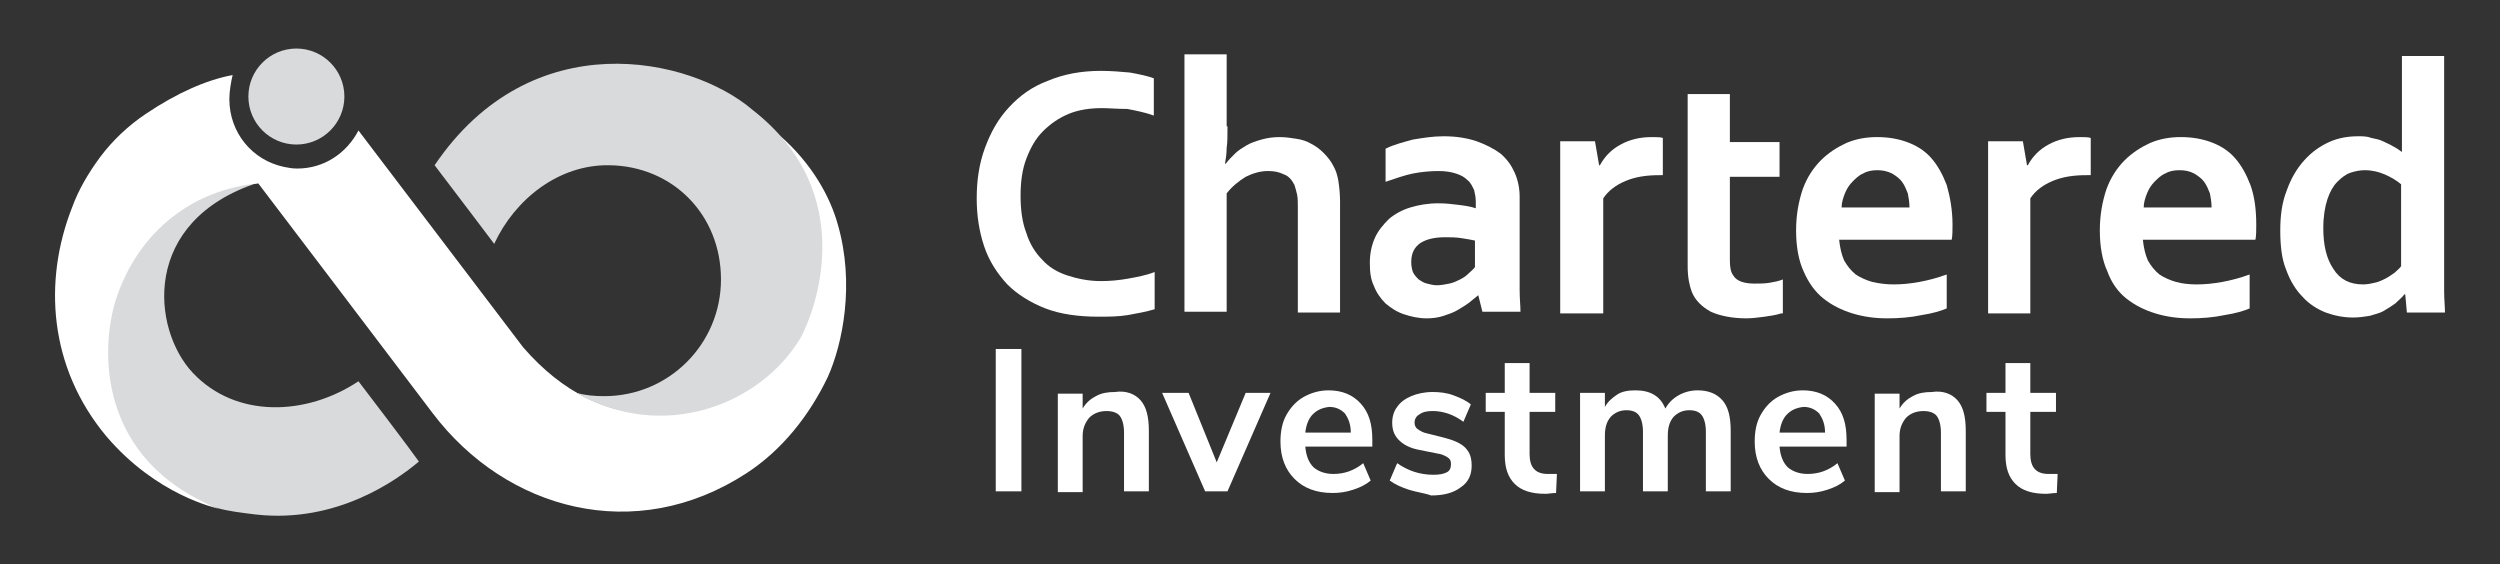 <svg xmlns="http://www.w3.org/2000/svg" xmlns:xlink="http://www.w3.org/1999/xlink" id="Ebene_1" x="0px" y="0px" width="841.891px" height="190.021px" viewBox="0 0 841.891 190.021" xml:space="preserve"><rect x="0" y="0" width="841.891" height="190.021" fill="#333333" stroke="none"/><g>	<path fill="#FFFFFF" d="M371.001,36.413c-3.903,0-7.805,0.557-11.15,1.951c-3.345,1.394-6.132,3.345-8.64,5.853  c-2.51,2.509-4.182,5.574-5.574,9.198c-1.395,3.624-1.953,7.804-1.953,12.542s0.558,8.918,1.953,12.542  c1.115,3.624,3.063,6.689,5.295,8.918c2.231,2.509,5.016,4.182,8.363,5.296c3.343,1.115,7.245,1.951,11.427,1.951  c3.065,0,6.131-0.279,9.197-0.836c3.066-0.557,6.132-1.115,8.918-2.229v12.542c-2.787,0.835-5.853,1.393-8.918,1.95  c-3.345,0.559-6.689,0.559-10.034,0.559c-6.688,0-12.821-0.837-17.837-2.787c-5.018-1.95-9.478-4.739-12.821-8.083  c-3.345-3.624-6.132-7.805-7.805-12.822c-1.673-5.017-2.508-10.312-2.508-16.165c0-6.133,0.834-11.707,2.787-17.002  c1.952-5.295,4.458-9.755,8.084-13.657c3.622-3.9,7.803-6.968,13.1-8.918c5.295-2.229,11.148-3.345,17.837-3.345  c3.342,0,6.689,0.278,9.753,0.557c3.068,0.559,5.855,1.115,8.084,1.951v12.542c-3.066-1.113-6.132-1.672-8.918-2.229  C376.296,36.692,373.509,36.413,371.001,36.413"></path>	<path fill="#FFFFFF" d="M413.365,42.544c0,3.066,0,5.574-0.279,7.247c0,1.951-0.279,3.624-0.558,5.296h0.278  c0.836-1.114,1.952-2.229,3.067-3.345c1.114-1.115,2.506-1.951,3.901-2.787s3.066-1.394,5.015-1.951  c1.953-0.558,3.903-0.836,6.133-0.836c1.951,0,3.904,0.278,5.576,0.558c1.949,0.278,3.623,0.836,5.016,1.672  c1.673,0.836,3.064,1.951,4.183,3.065c1.395,1.394,2.508,2.788,3.344,4.459c0.836,1.396,1.393,3.346,1.672,5.018  c0.279,1.951,0.557,4.182,0.557,6.968v37.348h-14.215V69.859c0-1.673,0-3.345-0.277-4.46c-0.276-1.115-0.557-2.229-0.836-3.066  c-0.834-1.671-1.95-3.065-3.623-3.623c-1.674-0.837-3.346-1.116-5.295-1.116c-2.786,0-5.295,0.838-7.526,1.951  c-2.229,1.395-4.458,3.066-6.41,5.575v39.855h-14.214V18.295h14.214v24.249H413.365z"></path>	<path fill="#FFFFFF" d="M497.818,99.403L497.818,99.403c-1.117,0.836-1.953,1.673-3.068,2.51c-1.113,0.837-2.508,1.671-3.9,2.508  c-1.395,0.835-3.067,1.394-4.739,1.95c-1.671,0.559-3.623,0.837-5.572,0.837c-2.787,0-5.297-0.558-7.806-1.395  c-2.51-0.837-4.459-2.229-6.131-3.622c-1.674-1.673-3.067-3.625-3.903-5.854c-1.113-2.229-1.394-4.738-1.394-7.804  c0-3.066,0.56-5.854,1.672-8.362c1.115-2.508,2.789-4.459,4.738-6.411c1.951-1.672,4.461-3.065,7.246-3.9  c2.789-0.837,5.854-1.396,9.479-1.396c2.509,0,4.736,0.279,6.968,0.559c2.231,0.278,3.901,0.558,5.573,1.115v-2.229  c0-1.393-0.278-2.788-0.557-3.902c-0.559-1.114-1.115-2.508-2.231-3.345c-1.113-1.115-2.228-1.672-3.9-2.229  c-1.672-0.559-3.623-0.838-5.853-0.838c-2.788,0-5.854,0.279-8.643,0.838c-2.785,0.557-5.854,1.672-9.195,2.786V50.07  c2.785-1.395,6.132-2.229,9.195-3.066c3.348-0.558,6.689-1.114,10.312-1.114c4.182,0,7.805,0.557,11.149,1.672  c3.064,1.114,5.854,2.508,8.082,4.181c2.229,1.951,3.623,3.901,4.738,6.41c1.115,2.508,1.672,5.296,1.672,8.083v21.74  c0,3.902,0,7.248,0,9.756c0,2.787,0.279,5.295,0.279,7.245h-12.82L497.818,99.403z M496.701,81.007  c-1.393-0.277-2.787-0.557-4.736-0.835c-1.674-0.278-3.625-0.278-5.297-0.278c-3.346,0-6.131,0.558-8.361,1.95  c-1.951,1.395-3.065,3.346-3.065,6.41c0,1.395,0.276,2.509,0.557,3.346c0.56,1.114,1.115,1.673,1.953,2.508  c0.836,0.558,1.672,1.116,2.787,1.394c1.112,0.279,2.229,0.559,3.344,0.559c1.396,0,2.787-0.278,4.181-0.559  c1.395-0.277,2.51-0.836,3.625-1.394c1.112-0.558,1.95-1.115,2.784-1.951c0.839-0.836,1.675-1.394,2.23-2.229L496.701,81.007  L496.701,81.007z"></path>	<path fill="#FFFFFF" d="M559.971,58.988h-1.115c-4.459,0-8.084,0.558-11.426,1.951c-3.346,1.394-5.854,3.345-7.526,5.854v38.74  h-14.494V47.561h11.707l1.393,8.082h0.279c1.674-3.066,3.901-5.295,6.969-6.968c3.067-1.672,6.41-2.508,10.592-2.508  c1.394,0,2.787,0,3.623,0.278L559.971,58.988L559.971,58.988z"></path>	<path fill="#FFFFFF" d="M599.826,105.533c-1.67,0.559-3.623,0.837-5.574,1.116c-2.229,0.277-4.18,0.558-6.131,0.558  c-4.738,0-8.918-0.837-11.986-2.23c-3.063-1.671-5.295-3.9-6.41-6.688c-0.836-2.229-1.393-5.017-1.393-8.641V59.546V47.84V31.675  h14.213V47.84h16.727v11.706h-16.727v28.15c0,2.229,0.279,3.902,1.115,5.017c1.117,1.951,3.625,2.787,7.248,2.787  c1.674,0,3.344,0,5.016-0.277c1.674-0.279,3.068-0.559,4.461-1.116v11.427H599.826z"></path>	<path fill="#FFFFFF" d="M637.732,95.78c2.787,0,5.576-0.279,8.639-0.836c3.068-0.559,6.133-1.394,9.201-2.509v11.428  c-1.953,0.837-4.74,1.671-8.363,2.229c-3.9,0.836-7.805,1.115-11.705,1.115c-4.182,0-8.084-0.558-11.707-1.674  c-3.625-1.113-6.967-2.784-9.756-5.016c-2.785-2.229-5.018-5.295-6.689-9.198c-1.672-3.624-2.506-8.362-2.506-13.657  c0-5.296,0.834-9.755,2.229-13.936c1.393-3.902,3.623-7.247,6.131-9.755c2.508-2.51,5.574-4.461,8.641-5.854  c3.345-1.394,6.689-1.951,10.312-1.951s6.967,0.558,10.034,1.672c3.062,1.115,5.853,2.787,8.082,5.295  c2.229,2.509,3.902,5.575,5.298,9.197c1.112,3.902,1.948,8.362,1.948,13.379c0,1.951,0,3.624-0.278,5.018h-37.904  c0.279,2.787,0.834,5.017,1.67,6.967c1.117,1.951,2.232,3.345,3.904,4.738c1.67,1.115,3.623,1.95,5.573,2.509  C632.992,95.5,635.225,95.78,637.732,95.78 M632.158,57.317c-1.672,0-3.344,0.277-4.738,1.115  c-1.393,0.557-2.508,1.672-3.623,2.786c-1.115,1.115-1.951,2.51-2.51,3.903c-0.557,1.395-1.115,3.065-1.115,4.738h22.857  c0-1.673-0.279-3.345-0.56-4.738c-0.557-1.394-1.114-2.788-1.95-3.903c-0.838-1.113-1.951-1.95-3.347-2.786  C635.504,57.594,633.83,57.317,632.158,57.317"></path>	<path fill="#FFFFFF" d="M703.789,58.988h-1.117c-4.457,0-8.082,0.558-11.426,1.951c-3.346,1.394-5.854,3.345-7.525,5.854v38.74  h-14.215V47.561h11.707l1.393,8.082h0.279c1.672-3.066,3.902-5.295,6.967-6.968c3.068-1.672,6.41-2.508,10.592-2.508  c1.396,0,2.787,0,3.623,0.278v12.542H703.789z"></path>	<path fill="#FFFFFF" d="M739.744,95.78c2.787,0,5.572-0.279,8.639-0.836c3.066-0.559,6.133-1.394,9.197-2.509v11.428  c-1.949,0.837-4.738,1.671-8.359,2.229c-3.904,0.836-7.807,1.115-11.707,1.115c-4.182,0-8.084-0.558-11.707-1.674  c-3.623-1.113-6.967-2.784-9.756-5.016c-2.787-2.229-5.016-5.295-6.41-9.198c-1.672-3.624-2.508-8.362-2.508-13.657  c0-5.296,0.836-9.755,2.229-13.936c1.395-3.902,3.625-7.247,6.133-9.755c2.51-2.51,5.574-4.461,8.642-5.854  c3.344-1.394,6.688-1.951,10.312-1.951s6.967,0.558,10.033,1.672c3.065,1.115,5.854,2.787,8.081,5.295  c2.23,2.509,3.904,5.575,5.298,9.197c1.393,3.902,1.95,8.362,1.95,13.379c0,1.951,0,3.624-0.278,5.018h-37.906  c0.279,2.787,0.838,5.017,1.674,6.967c1.115,1.951,2.229,3.345,3.9,4.738c1.674,1.115,3.625,1.95,5.576,2.509  C734.725,95.5,737.234,95.78,739.744,95.78 M733.889,57.317c-1.672,0-3.344,0.277-4.736,1.115c-1.395,0.557-2.51,1.672-3.625,2.786  c-1.112,1.115-1.948,2.51-2.508,3.903c-0.557,1.395-1.114,3.065-1.114,4.738h22.854c0-1.673-0.279-3.345-0.557-4.738  c-0.557-1.394-1.115-2.788-1.951-3.903c-0.838-1.113-1.953-1.95-3.346-2.786C737.234,57.594,735.842,57.317,733.889,57.317"></path>	<path fill="#FFFFFF" d="M767.895,77.663c0-5.017,0.558-9.477,2.229-13.658c1.394-3.9,3.344-7.246,5.853-10.032  c2.51-2.788,5.299-4.738,8.36-6.133c3.068-1.394,6.41-1.95,9.758-1.95c1.673,0,3.064,0,4.459,0.557  c1.396,0.279,2.787,0.558,3.902,1.115c1.112,0.557,2.508,1.114,3.344,1.672c1.115,0.557,1.951,1.115,3.066,1.95l0,0  c0-0.835,0-1.95,0-3.345c0-1.394,0-3.064,0-4.738V18.853h14.213v69.399c0,3.902,0,7.247,0,9.756c0,2.786,0.278,5.296,0.278,7.245  h-12.819l-0.56-6.132H809.7c-0.834,1.115-1.949,1.952-3.062,3.067c-1.116,0.837-2.512,1.672-3.903,2.509  c-1.394,0.834-3.064,1.113-4.738,1.671c-1.672,0.279-3.621,0.558-5.574,0.558c-3.066,0-6.131-0.558-9.197-1.673  c-2.787-1.113-5.574-2.785-7.803-5.295c-2.23-2.229-4.182-5.296-5.576-9.198C768.451,87.417,767.895,82.958,767.895,77.663   M795.766,95.78c1.394,0,2.787-0.279,3.902-0.557c1.395-0.279,2.508-0.838,3.621-1.396c1.115-0.557,2.23-1.394,3.068-1.95  c0.836-0.837,1.672-1.395,2.229-2.229V62.054c-1.672-1.394-3.623-2.509-5.576-3.345c-1.949-0.837-4.18-1.394-6.688-1.394  c-1.396,0-3.064,0.277-4.738,0.835c-1.672,0.558-3.066,1.673-4.459,3.065c-1.395,1.395-2.51,3.346-3.346,5.854  c-0.836,2.509-1.394,5.854-1.394,9.755c0,5.854,1.115,10.313,3.345,13.658C787.963,94.107,791.305,95.78,795.766,95.78"></path></g><path fill="#D9DADB" d="M141.058,155.424c-7.245,6.135-27.59,20.904-54.906,17.84c-4.458-0.559-9.477-1.113-13.101-2.229 c-27.871-8.92-38.184-35.955-38.184-54.35c0-18.675,13.937-53.235,52.121-55.188C47.41,74.318,51.033,110.83,64.968,125.602 c14.494,15.329,38.185,14.495,55.745,2.787C122.663,130.897,138.552,151.802,141.058,155.424z"></path><path fill="#FFFFFF" d="M282.09,75.433c-2.51-8.918-8.363-20.067-19.511-29.823c17.279,21.183,17.559,66.613-9.755,83.895 c-18.116,11.429-49.334,18.952-76.646-12.543l-55.466-73.023c-3.903,7.524-11.429,12.82-20.624,12.82 c-1.673,0-3.068-0.278-4.46-0.558l0,0c-10.592-2.229-18.395-11.426-18.395-22.854c0-2.51,0.556-5.854,1.114-8.083 c-8.919,1.672-18.953,6.132-29.264,13.1c-5.853,3.901-11.149,8.918-15.331,14.492c-3.9,5.296-7.245,10.871-9.475,17.003 c-9.757,24.805-7.806,53.792,11.427,76.927c17,20.066,37.069,24.247,37.906,24.526c-40.973-16.444-39.858-53.793-34.562-70.518 c7.803-23.69,26.756-37.068,47.94-39.02c0,0,48.496,63.826,58.809,77.483c24.528,32.331,68.008,44.596,105.635,20.068 c11.984-7.805,21.182-19.511,27.313-32.332C283.764,115.847,287.943,95.5,282.09,75.433z"></path><path fill="#D9DADB" d="M115.974,32.51c0,8.921-7.245,16.166-16.164,16.166c-8.92,0-16.167-7.245-16.167-16.166 c0-8.918,7.247-16.165,16.167-16.165C108.729,16.344,115.974,23.592,115.974,32.51z"></path><path fill="#D9DADB" d="M194.016,132.291c3.066,0.837,6.132,1.116,9.475,1.116c21.742,0,39.3-17.561,39.3-39.301 s-16.164-38.186-37.626-38.463c-17-0.278-31.774,11.428-38.742,26.479c0,0-13.656-18.117-20.066-26.479 c32.608-48.219,86.124-36.512,107.027-18.675c36.513,28.43,20.903,68.286,16.166,76.928 C255.89,136.471,223.28,149.013,194.016,132.291L194.016,132.291z"></path><g>	<path fill="#FFFFFF" d="M335.325,165.46v-47.941h8.64v47.941H335.325z"></path>	<path fill="#FFFFFF" d="M384.101,134.8c1.951,2.229,2.785,5.575,2.785,10.312v20.348h-8.361v-19.79c0-2.51-0.556-4.46-1.393-5.572  c-0.836-1.116-2.51-1.675-4.46-1.675c-2.508,0-4.46,0.837-5.853,2.231c-1.394,1.671-2.229,3.621-2.229,6.132v18.952h-8.363V132.57  h8.363v5.016c1.116-1.95,2.787-3.343,4.458-4.179c1.953-1.116,4.182-1.396,6.411-1.396  C379.083,131.455,382.149,132.571,384.101,134.8z"></path>	<path fill="#FFFFFF" d="M419.497,132.291h8.363l-14.494,33.169h-7.526l-14.492-33.169h8.918l9.479,23.411L419.497,132.291z"></path>	<path fill="#FFFFFF" d="M462.139,150.407h-22.574c0.279,3.068,1.115,5.295,2.787,6.969c1.672,1.396,3.902,2.23,6.689,2.23  c3.623,0,6.967-1.115,10.035-3.625l2.508,5.853c-1.672,1.396-3.346,2.231-5.855,3.067c-2.506,0.837-4.735,1.116-6.967,1.116  c-5.574,0-9.754-1.675-12.82-4.739c-3.065-3.065-4.739-7.247-4.739-12.542c0-3.345,0.559-6.411,1.953-8.919  c1.395-2.51,3.346-4.739,5.854-6.132c2.509-1.396,5.295-2.23,8.361-2.23c4.459,0,8.082,1.395,10.869,4.46  c2.786,3.065,3.899,6.966,3.899,12.264V150.407z M442.072,139.538c-1.394,1.396-2.229,3.622-2.508,6.132h15.33  c0-2.789-0.836-4.736-1.951-6.41c-1.396-1.395-3.066-2.23-5.295-2.23C445.139,137.308,443.465,138.145,442.072,139.538z"></path>	<path fill="#FFFFFF" d="M474.404,164.902c-2.508-0.836-4.461-1.673-6.41-3.067l2.508-5.853c3.623,2.51,7.525,3.901,12.264,3.901  c1.951,0,3.344-0.276,4.461-0.835c1.113-0.558,1.394-1.673,1.394-2.789c0-1.112-0.279-1.671-1.117-2.229  c-0.834-0.558-1.947-1.114-3.899-1.394l-5.574-1.114c-3.066-0.56-5.295-1.674-6.967-3.346c-1.675-1.672-2.232-3.624-2.232-5.854  c0-1.95,0.559-3.902,1.674-5.297c1.115-1.671,2.789-2.785,4.738-3.621c1.951-0.837,4.461-1.396,7.246-1.396  c2.229,0,4.74,0.278,6.969,1.115c2.23,0.837,4.182,1.672,5.854,3.066l-2.51,5.853c-3.344-2.509-6.965-3.624-10.312-3.624  c-1.949,0-3.343,0.279-4.459,1.115c-1.115,0.559-1.673,1.672-1.673,2.787c0,0.835,0.277,1.672,1.115,2.229  c0.836,0.559,1.674,1.115,3.066,1.396l5.572,1.393c3.346,0.837,5.854,1.95,7.248,3.346c1.672,1.673,2.229,3.623,2.229,6.132  c0,3.064-1.115,5.573-3.621,7.247c-2.51,1.952-5.855,2.787-10.035,2.787C479.699,166.018,476.912,165.739,474.404,164.902z"></path>	<path fill="#FFFFFF" d="M524.295,159.607l-0.279,6.411c-1.393,0-2.508,0.275-3.623,0.275c-4.737,0-8.082-1.112-10.312-3.345  c-2.229-2.229-3.347-5.295-3.347-9.753v-14.494h-6.409v-6.411h6.409v-10.034h8.363v10.034h8.639v6.411h-8.639v14.215  c0,4.459,1.951,6.689,6.131,6.689C522.066,159.607,523.182,159.607,524.295,159.607z"></path>	<path fill="#FFFFFF" d="M580.039,134.8c1.951,2.229,2.785,5.575,2.785,10.312v20.348h-8.361v-20.067  c0-2.512-0.555-4.461-1.393-5.574c-0.836-1.115-2.23-1.673-4.183-1.673c-2.229,0-3.901,0.836-5.297,2.229  c-1.393,1.672-1.948,3.622-1.948,6.411v18.674h-8.361v-20.067c0-2.512-0.558-4.461-1.396-5.574  c-0.836-1.115-2.229-1.673-4.18-1.673c-2.229,0-3.902,0.836-5.295,2.229c-1.396,1.672-1.951,3.622-1.951,6.411v18.674h-8.363  v-33.169h8.363v4.737c1.115-1.95,2.508-3.063,4.18-4.18c1.673-1.115,3.904-1.395,6.132-1.395c5.018,0,8.362,1.952,10.036,6.131  c1.113-1.95,2.507-3.343,4.457-4.458c1.953-1.115,4.183-1.673,6.41-1.673C575.301,131.455,578.088,132.571,580.039,134.8z"></path>	<path fill="#FFFFFF" d="M621.846,150.407h-22.574c0.277,3.068,1.113,5.295,2.785,6.969c1.672,1.396,3.902,2.23,6.689,2.23  c3.623,0,6.967-1.115,10.033-3.625l2.508,5.853c-1.67,1.396-3.342,2.231-5.852,3.067c-2.509,0.837-4.738,1.116-6.97,1.116  c-5.573,0-9.754-1.675-12.821-4.739c-3.062-3.065-4.736-7.247-4.736-12.542c0-3.345,0.559-6.411,1.953-8.919  c1.391-2.51,3.342-4.739,5.852-6.132c2.506-1.396,5.295-2.23,8.361-2.23c4.461,0,8.082,1.395,10.871,4.46  c2.785,3.065,3.899,6.966,3.899,12.264L621.846,150.407L621.846,150.407z M601.777,139.538c-1.394,1.396-2.229,3.622-2.506,6.132  h15.325c0-2.789-0.836-4.736-1.948-6.41c-1.394-1.395-3.066-2.23-5.297-2.23C604.846,137.308,603.172,138.145,601.777,139.538z"></path>	<path fill="#FFFFFF" d="M659.193,134.8c1.951,2.229,2.789,5.575,2.789,10.312v20.348h-8.363v-19.79c0-2.51-0.559-4.46-1.395-5.572  c-0.834-1.116-2.507-1.675-4.459-1.675c-2.511,0-4.457,0.837-5.853,2.231c-1.396,1.671-2.231,3.621-2.231,6.132v18.952h-8.359  V132.57h8.359v5.016c1.116-1.95,2.788-3.343,4.461-4.179c1.95-1.116,4.182-1.396,6.409-1.396  C654.178,131.455,657.242,132.571,659.193,134.8z"></path>	<path fill="#FFFFFF" d="M692.92,159.607l-0.279,6.411c-1.395,0-2.51,0.275-3.623,0.275c-4.739,0-8.082-1.112-10.313-3.345  c-2.229-2.229-3.345-5.295-3.345-9.753v-14.494h-6.409v-6.411h6.409v-10.034h8.361v10.034h8.642v6.411h-8.642v14.215  c0,4.459,1.951,6.689,6.131,6.689C690.688,159.607,691.803,159.607,692.92,159.607z"></path></g><g id="Ebene_4"></g></svg>